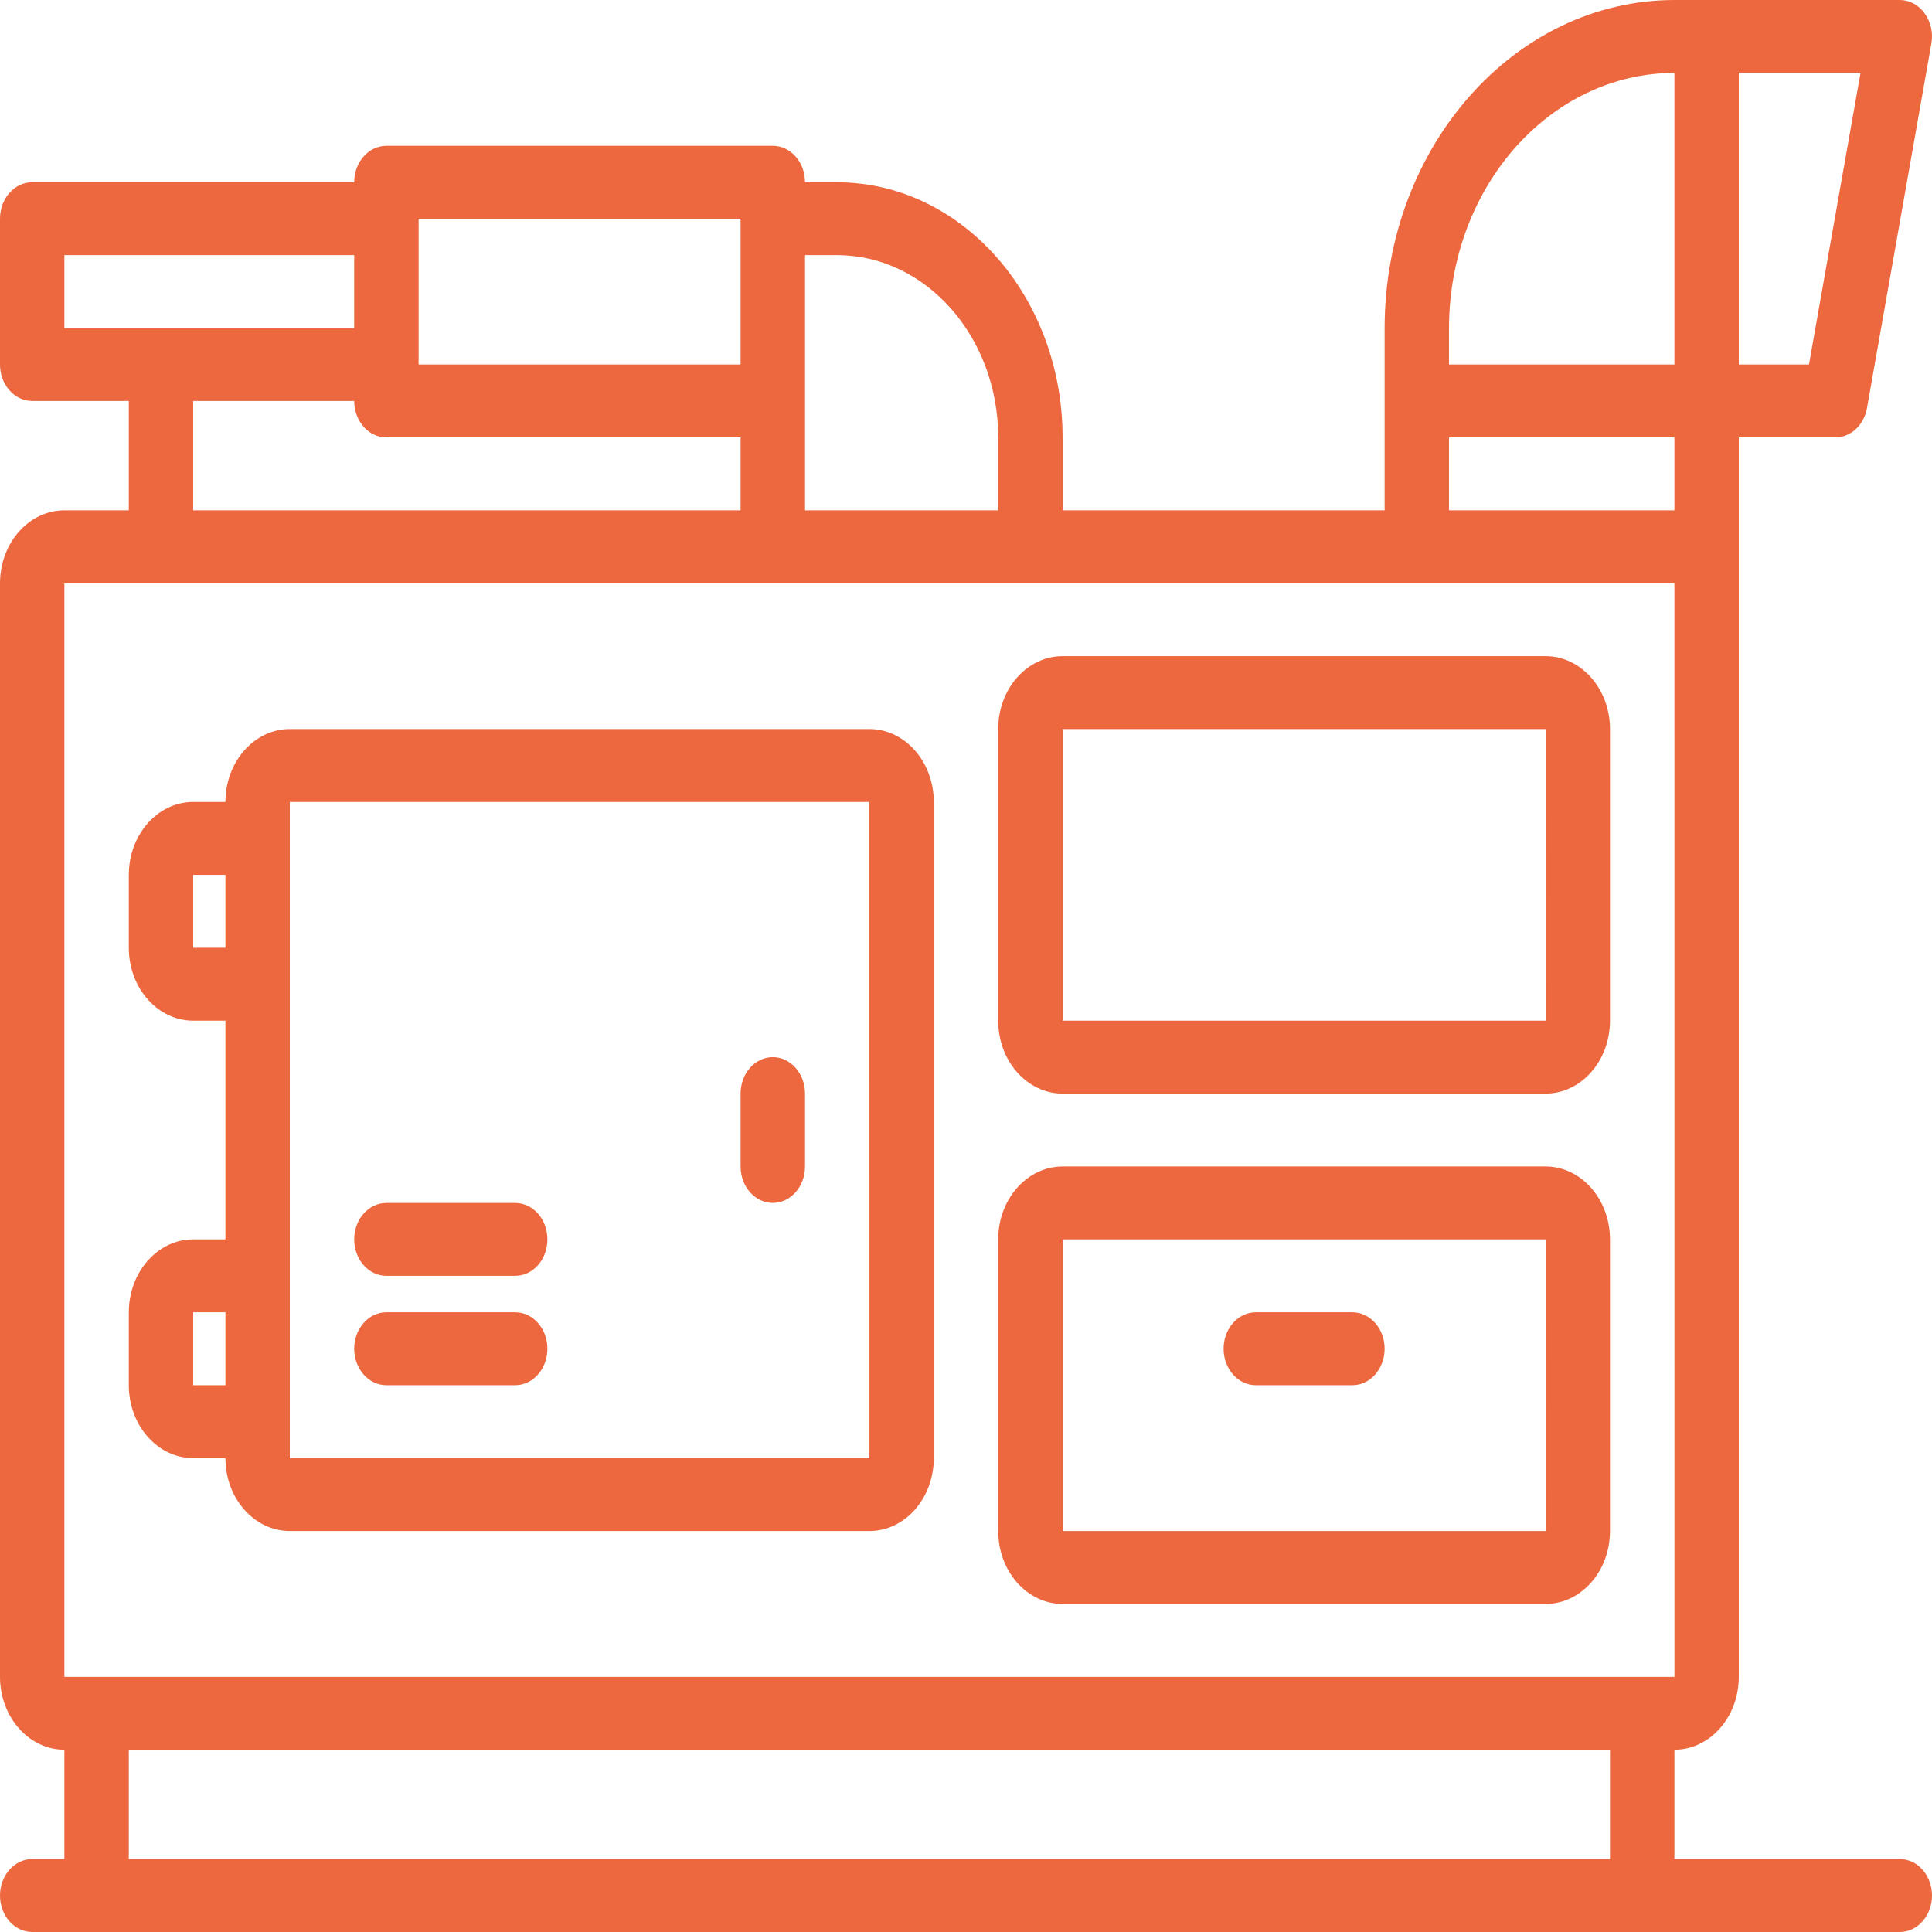 <?xml version="1.0" encoding="UTF-8"?> <svg xmlns="http://www.w3.org/2000/svg" width="46" height="46" viewBox="0 0 46 46" fill="none"> <path d="M20.7 17.358H6.9C6.053 17.359 5.368 18.136 5.367 19.094H4.6C3.753 19.095 3.068 19.872 3.067 20.83V22.566C3.067 23.524 3.753 24.301 4.6 24.302H5.367V29.509H4.6C3.753 29.51 3.068 30.287 3.067 31.245V32.981C3.067 33.94 3.753 34.716 4.6 34.717H5.367C5.367 35.675 6.053 36.452 6.9 36.453H20.7C21.547 36.452 22.232 35.675 22.233 34.717V19.094C22.232 18.136 21.547 17.359 20.7 17.358ZM5.367 32.981H4.6V31.245H5.367V32.981ZM5.367 22.566H4.6V20.83H5.367V22.566ZM6.9 34.717V19.094H20.7L20.701 34.717H6.9Z" fill="#ED683F"></path> <path d="M12.267 28.642H9.2C8.777 28.642 8.433 29.03 8.433 29.509C8.433 29.989 8.777 30.377 9.2 30.377H12.267C12.69 30.377 13.033 29.989 13.033 29.509C13.033 29.03 12.69 28.642 12.267 28.642Z" fill="#ED683F"></path> <path d="M12.267 31.245H9.2C8.777 31.245 8.433 31.634 8.433 32.113C8.433 32.593 8.777 32.981 9.2 32.981H12.267C12.69 32.981 13.033 32.593 13.033 32.113C13.033 31.634 12.69 31.245 12.267 31.245Z" fill="#ED683F"></path> <path d="M18.4 25.17C17.977 25.17 17.633 25.558 17.633 26.038V27.773C17.633 28.253 17.977 28.641 18.4 28.641C18.823 28.641 19.167 28.253 19.167 27.773V26.038C19.167 25.558 18.823 25.17 18.4 25.17Z" fill="#ED683F"></path> <path d="M36.8 15.623H25.3C24.453 15.623 23.767 16.4 23.767 17.358V24.302C23.767 25.26 24.453 26.037 25.3 26.038H36.8C37.646 26.037 38.332 25.26 38.333 24.302V17.358C38.332 16.4 37.646 15.623 36.8 15.623ZM25.3 24.302V17.358H36.8L36.801 24.302H25.3Z" fill="#ED683F"></path> <path d="M36.8 27.773H25.3C24.453 27.774 23.767 28.551 23.767 29.509V36.453C23.767 37.411 24.453 38.188 25.3 38.189H36.8C37.646 38.188 38.332 37.411 38.333 36.453V29.509C38.332 28.551 37.646 27.774 36.8 27.773ZM25.3 36.453V29.509H36.8L36.801 36.453H25.3Z" fill="#ED683F"></path> <path d="M32.2 31.245H29.9C29.477 31.245 29.133 31.634 29.133 32.113C29.133 32.593 29.477 32.981 29.9 32.981H32.2C32.623 32.981 32.967 32.593 32.967 32.113C32.967 31.634 32.623 31.245 32.2 31.245Z" fill="#ED683F"></path> <path d="M45.233 44.264H39.867V41.66C40.713 41.66 41.399 40.883 41.4 39.925V10.415H43.7C44.065 10.415 44.38 10.123 44.452 9.717L45.985 1.038C46.03 0.783 45.972 0.519 45.826 0.318C45.681 0.117 45.463 0 45.233 0H39.867C36.058 0.005 32.971 3.499 32.967 7.811V12.151H25.3V10.415C25.297 7.061 22.896 4.343 19.933 4.34H19.167C19.167 3.86 18.823 3.472 18.4 3.472H9.2C8.777 3.472 8.433 3.86 8.433 4.34H0.767C0.343 4.339 0 4.728 0 5.207V8.679C0 9.159 0.343 9.547 0.767 9.547H3.067V12.151H1.533C0.687 12.152 0.001 12.928 0 13.887V39.925C0.001 40.883 0.687 41.659 1.533 41.66V44.264H0.767C0.343 44.264 0 44.653 0 45.132C0 45.611 0.343 46 0.767 46H45.233C45.657 46 46 45.611 46 45.132C46 44.653 45.657 44.264 45.233 44.264ZM41.4 1.736H44.298L43.071 8.679H41.4V1.736ZM34.5 7.811C34.503 4.457 36.904 1.74 39.867 1.736V8.679H34.5V7.811ZM34.5 10.415H39.867V12.151H34.5V10.415ZM19.167 6.075H19.933C22.049 6.078 23.764 8.019 23.767 10.415V12.151H19.167V6.075ZM9.967 5.207H17.633V8.679H9.967V5.207ZM9.2 10.415H17.633V12.151H4.6V9.547H8.433C8.433 10.026 8.777 10.415 9.2 10.415ZM1.533 7.811V6.075H8.433V7.811H1.533ZM1.533 13.887H39.867L39.868 39.925H1.533V13.887ZM38.333 44.264H3.067V41.66H38.333V44.264H38.333Z" fill="#ED683F"></path> </svg> 